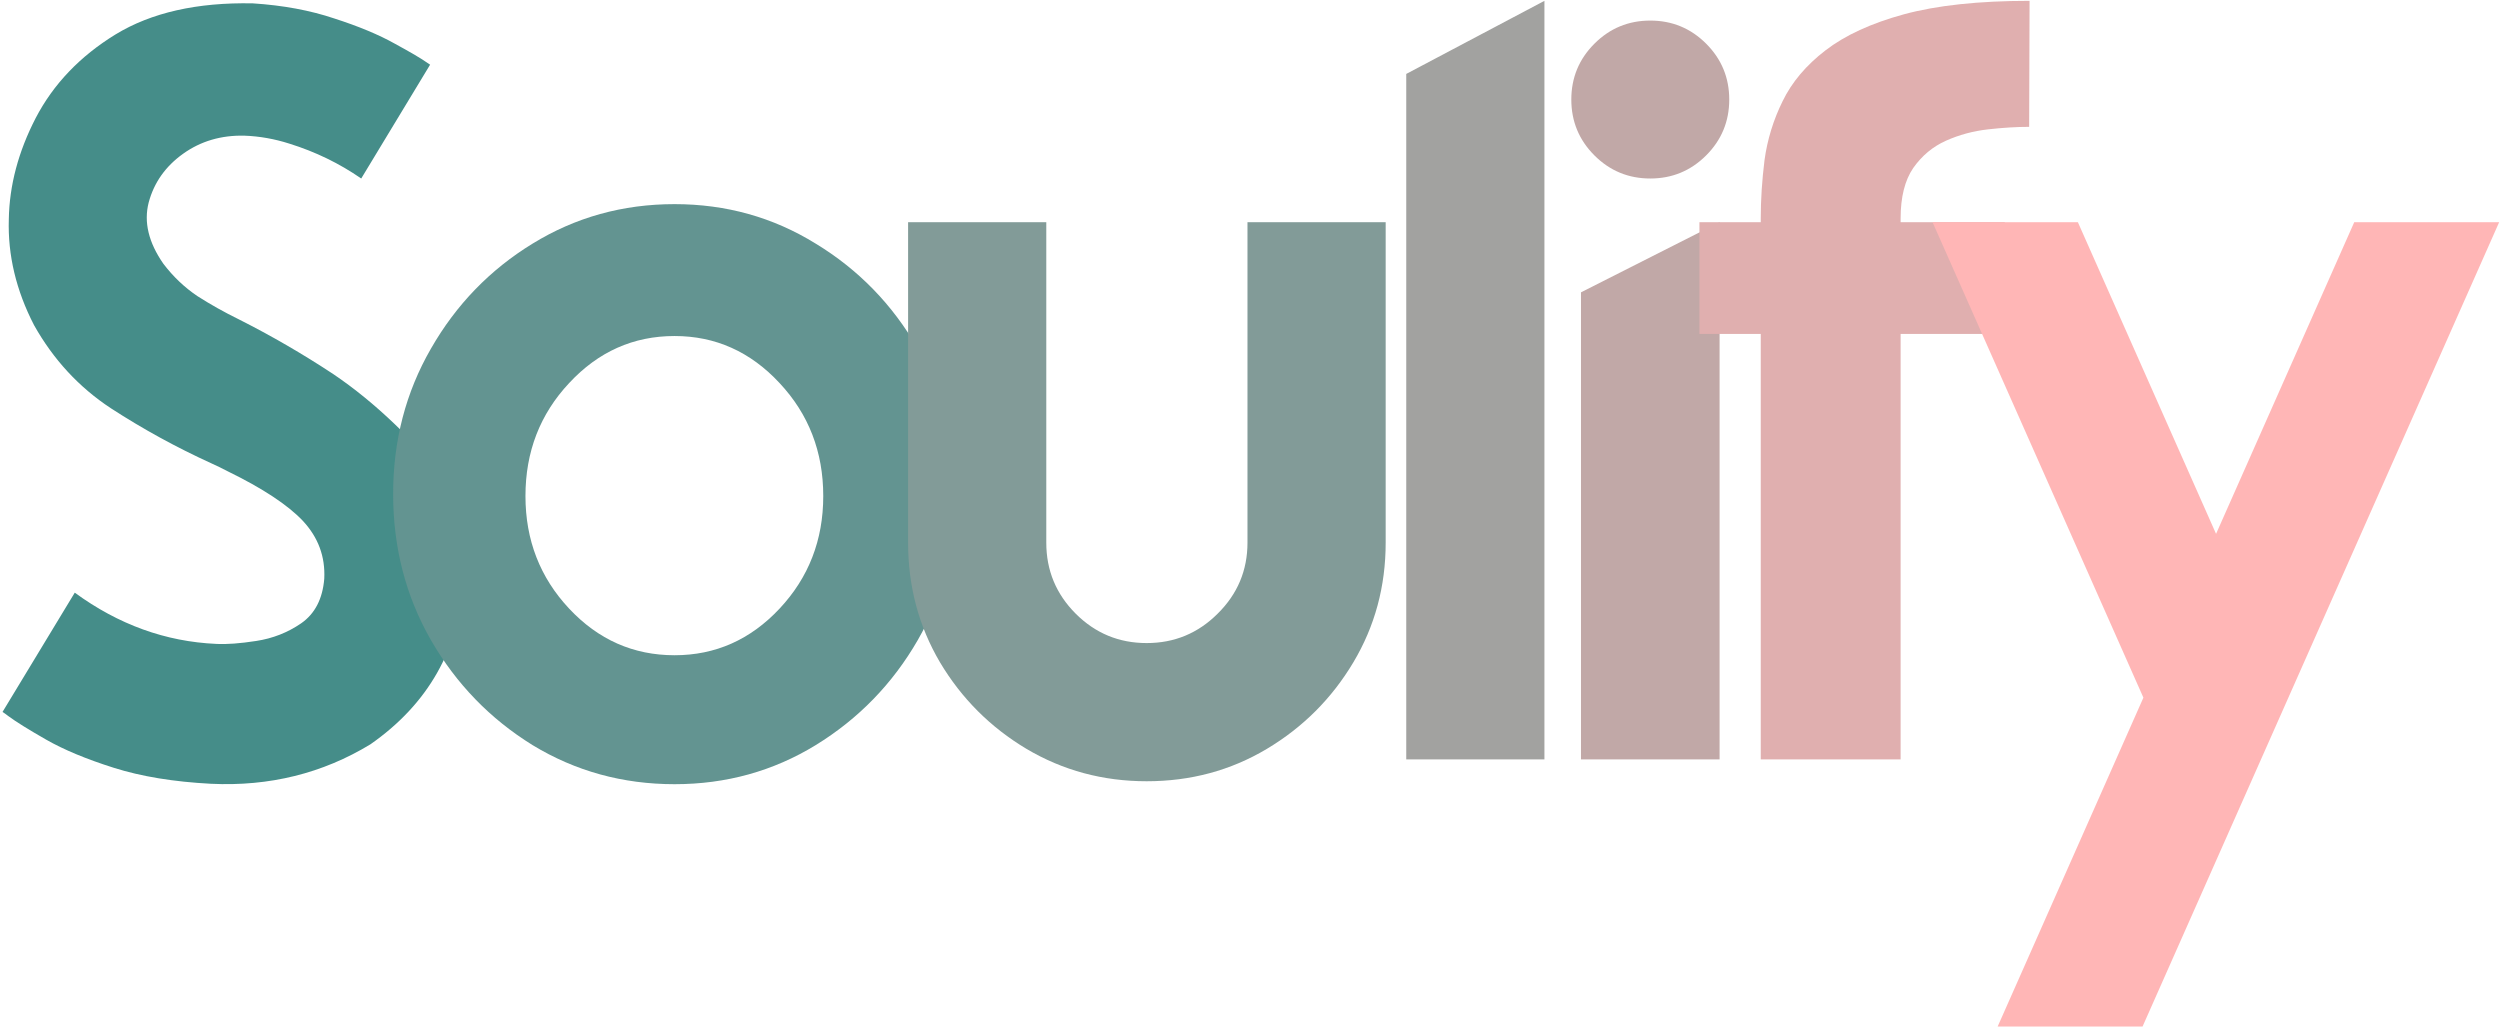 <svg width="372" height="153" viewBox="0 0 372 153" fill="none" xmlns="http://www.w3.org/2000/svg">
<path d="M49.625 55.688C52.708 57.771 55.75 60.25 58.75 63.125C61.792 65.958 64.292 69.292 66.25 73.125C68.208 76.958 69.125 81.354 69 86.312C68.333 96.604 63.708 104.75 55.125 110.75C48 115.083 40.083 117.042 31.375 116.625C25.833 116.333 21.021 115.542 16.938 114.25C12.854 112.958 9.5 111.562 6.875 110.062C4.25 108.562 2.375 107.396 1.25 106.562C0.875 106.271 0.583 106.062 0.375 105.938L11.125 88.188C17.625 92.938 24.646 95.479 32.188 95.812C33.729 95.896 35.708 95.75 38.125 95.375C40.583 95 42.812 94.125 44.812 92.75C46.854 91.333 48 89.125 48.25 86.125C48.417 82.833 47.354 79.958 45.062 77.5C42.812 75.125 39.083 72.667 33.875 70.125C33.083 69.708 32.271 69.312 31.438 68.938C26.229 66.562 21.25 63.833 16.5 60.75C11.75 57.625 7.938 53.5 5.062 48.375C2.396 43.208 1.146 37.958 1.312 32.625C1.396 27.583 2.729 22.562 5.312 17.562C7.938 12.521 11.896 8.375 17.188 5.125C22.521 1.875 29.333 0.333 37.625 0.5C42.125 0.792 46.167 1.542 49.75 2.75C53.375 3.917 56.375 5.167 58.75 6.5C61.125 7.792 62.75 8.75 63.625 9.375C63.792 9.5 63.917 9.583 64 9.625L53.75 26.562C50.5 24.312 46.938 22.583 43.062 21.375C40.854 20.667 38.625 20.271 36.375 20.188C32.917 20.104 29.875 21 27.25 22.875C24.625 24.75 22.917 27.167 22.125 30.125C21.375 33.042 22.104 36.083 24.312 39.25C25.771 41.167 27.458 42.771 29.375 44.062C31.333 45.312 33.375 46.458 35.5 47.5C40.375 49.958 45.083 52.688 49.625 55.688Z" fill="#458D89"/>
<path d="M100.375 30.375C108.042 30.375 115.042 32.333 121.375 36.25C127.75 40.125 132.812 45.333 136.562 51.875C140.312 58.375 142.188 65.583 142.188 73.5C142.188 81.458 140.312 88.708 136.562 95.25C132.812 101.75 127.75 106.958 121.375 110.875C115.042 114.75 108.042 116.688 100.375 116.688C92.667 116.688 85.625 114.75 79.25 110.875C72.917 106.958 67.875 101.75 64.125 95.25C60.375 88.708 58.5 81.458 58.5 73.5C58.5 65.583 60.375 58.375 64.125 51.875C67.875 45.333 72.917 40.125 79.25 36.25C85.625 32.333 92.667 30.375 100.375 30.375ZM122.5 73.812C122.5 67.229 120.333 61.625 116 57C111.667 52.333 106.458 50 100.375 50C94.25 50 89.021 52.333 84.688 57C80.354 61.625 78.188 67.229 78.188 73.812C78.188 80.354 80.354 85.938 84.688 90.562C89.021 95.188 94.25 97.5 100.375 97.5C106.458 97.5 111.667 95.188 116 90.562C120.333 85.938 122.5 80.354 122.5 73.812Z" fill="#639491"/>
<path d="M170.625 116.25C164.125 116.25 158.167 114.646 152.75 111.438C147.375 108.229 143.083 103.938 139.875 98.562C136.708 93.188 135.125 87.25 135.125 80.75V33.062H155.688V80.75C155.688 84.875 157.146 88.396 160.062 91.312C162.979 94.229 166.5 95.688 170.625 95.688C174.75 95.688 178.271 94.229 181.188 91.312C184.146 88.396 185.625 84.875 185.625 80.75V33.062H206.188V80.75C206.188 87.25 204.583 93.188 201.375 98.562C198.167 103.938 193.875 108.229 188.5 111.438C183.125 114.646 177.167 116.25 170.625 116.25Z" fill="#829B98"/>
<path d="M255.875 113H235.25V43.5L255.875 33.062V113ZM257.312 14.812C257.312 18.062 256.167 20.833 253.875 23.125C251.583 25.417 248.812 26.562 245.562 26.562C242.312 26.562 239.542 25.417 237.25 23.125C234.958 20.833 233.812 18.062 233.812 14.812C233.812 11.562 234.958 8.792 237.25 6.5C239.542 4.208 242.312 3.062 245.562 3.062C248.812 3.062 251.583 4.208 253.875 6.5C256.167 8.792 257.312 11.562 257.312 14.812Z" fill="#C1A8A7"/>
<path d="M229.812 113H209.25V11L229.812 0.125V113Z" fill="#A2A2A0"/>
<path d="M262 32.5C262 29.708 262.188 26.812 262.562 23.812C262.979 20.771 263.875 17.854 265.25 15.062C266.625 12.229 268.75 9.708 271.625 7.5C274.542 5.25 278.438 3.458 283.312 2.125C288.229 0.792 294.458 0.125 302 0.125L301.938 18.875C300.062 18.875 298.021 19 295.812 19.25C293.604 19.5 291.521 20.062 289.562 20.938C287.604 21.812 285.979 23.167 284.688 25C283.438 26.833 282.812 29.333 282.812 32.5V33.062H298.312L297.688 49.688H282.812V113H262V49.688H252.875V33.062H262V32.5Z" fill="#E0AFAF"/>
<path d="M287.562 33.062H309.188L329.75 79.438L350.312 33.062H371.875L318.812 152.75H297.25L318.938 103.812L287.562 33.062Z" fill="#FFB6B6"/>
</svg>
